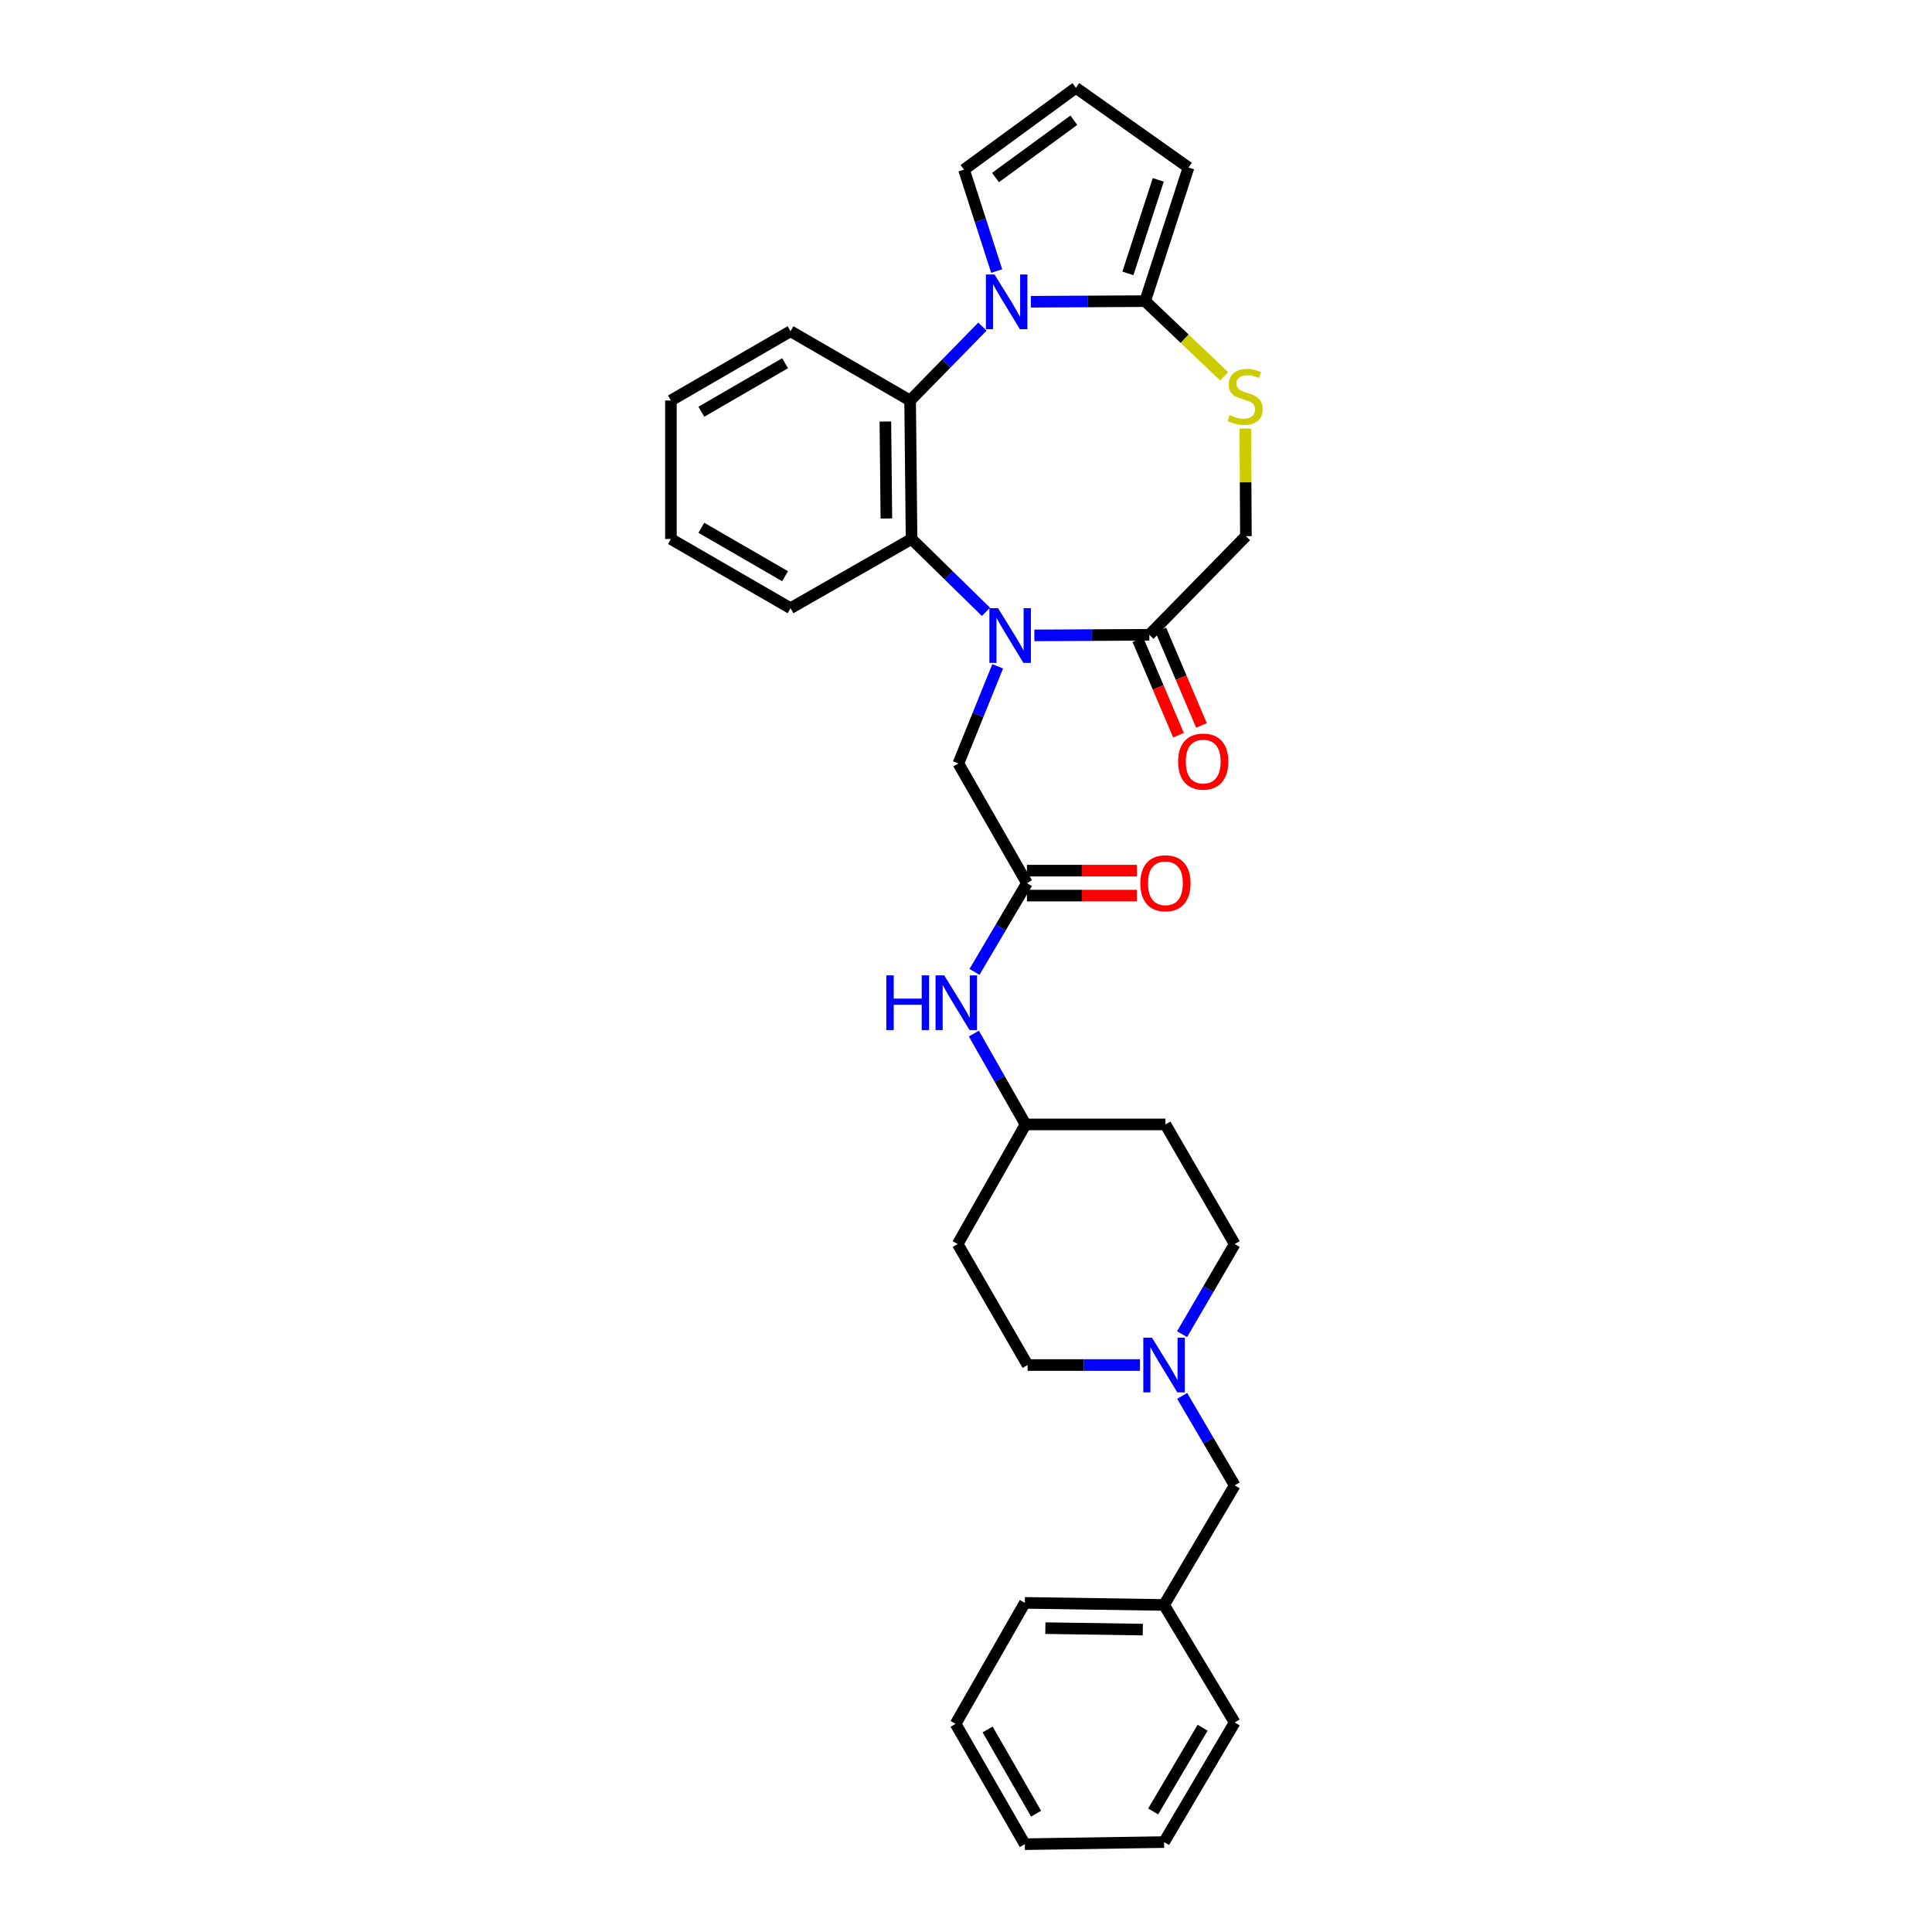 <?xml version='1.0' encoding='iso-8859-1'?>
<svg version='1.1' baseProfile='full'
              xmlns='http://www.w3.org/2000/svg'
                      xmlns:rdkit='http://www.rdkit.org/xml'
                      xmlns:xlink='http://www.w3.org/1999/xlink'
                  xml:space='preserve'
width='1000px' height='1000px' viewBox='0 0 1000 1000'>
<!-- END OF HEADER -->
<rect style='opacity:1.0;fill:#FFFFFF;stroke:none' width='1000' height='1000' x='0' y='0'> </rect>
<path class='bond-2' d='M 510.32,316.682 L 491.071,297.83' style='fill:none;fill-rule:evenodd;stroke:#0000FF;stroke-width:6px;stroke-linecap:butt;stroke-linejoin:miter;stroke-opacity:1' />
<path class='bond-2' d='M 491.071,297.83 L 471.821,278.979' style='fill:none;fill-rule:evenodd;stroke:#000000;stroke-width:6px;stroke-linecap:butt;stroke-linejoin:miter;stroke-opacity:1' />
<path class='bond-4' d='M 535.387,328.882 L 565.143,328.725' style='fill:none;fill-rule:evenodd;stroke:#0000FF;stroke-width:6px;stroke-linecap:butt;stroke-linejoin:miter;stroke-opacity:1' />
<path class='bond-4' d='M 565.143,328.725 L 594.899,328.568' style='fill:none;fill-rule:evenodd;stroke:#000000;stroke-width:6px;stroke-linecap:butt;stroke-linejoin:miter;stroke-opacity:1' />
<path class='bond-7' d='M 516.395,344.894 L 506.224,370.041' style='fill:none;fill-rule:evenodd;stroke:#0000FF;stroke-width:6px;stroke-linecap:butt;stroke-linejoin:miter;stroke-opacity:1' />
<path class='bond-7' d='M 506.224,370.041 L 496.052,395.188' style='fill:none;fill-rule:evenodd;stroke:#000000;stroke-width:6px;stroke-linecap:butt;stroke-linejoin:miter;stroke-opacity:1' />
<path class='bond-0' d='M 508.511,169.053 L 489.796,188.179' style='fill:none;fill-rule:evenodd;stroke:#0000FF;stroke-width:6px;stroke-linecap:butt;stroke-linejoin:miter;stroke-opacity:1' />
<path class='bond-0' d='M 489.796,188.179 L 471.082,207.305' style='fill:none;fill-rule:evenodd;stroke:#000000;stroke-width:6px;stroke-linecap:butt;stroke-linejoin:miter;stroke-opacity:1' />
<path class='bond-9' d='M 515.89,140.295 L 507.428,114.055' style='fill:none;fill-rule:evenodd;stroke:#0000FF;stroke-width:6px;stroke-linecap:butt;stroke-linejoin:miter;stroke-opacity:1' />
<path class='bond-9' d='M 507.428,114.055 L 498.966,87.816' style='fill:none;fill-rule:evenodd;stroke:#000000;stroke-width:6px;stroke-linecap:butt;stroke-linejoin:miter;stroke-opacity:1' />
<path class='bond-32' d='M 533.569,156.184 L 563.147,156.025' style='fill:none;fill-rule:evenodd;stroke:#0000FF;stroke-width:6px;stroke-linecap:butt;stroke-linejoin:miter;stroke-opacity:1' />
<path class='bond-32' d='M 563.147,156.025 L 592.725,155.865' style='fill:none;fill-rule:evenodd;stroke:#000000;stroke-width:6px;stroke-linecap:butt;stroke-linejoin:miter;stroke-opacity:1' />
<path class='bond-1' d='M 592.725,155.865 L 613.173,175.321' style='fill:none;fill-rule:evenodd;stroke:#000000;stroke-width:6px;stroke-linecap:butt;stroke-linejoin:miter;stroke-opacity:1' />
<path class='bond-1' d='M 613.173,175.321 L 633.622,194.777' style='fill:none;fill-rule:evenodd;stroke:#CCCC00;stroke-width:6px;stroke-linecap:butt;stroke-linejoin:miter;stroke-opacity:1' />
<path class='bond-11' d='M 592.725,155.865 L 615.168,86.718' style='fill:none;fill-rule:evenodd;stroke:#000000;stroke-width:6px;stroke-linecap:butt;stroke-linejoin:miter;stroke-opacity:1' />
<path class='bond-11' d='M 583.803,141.504 L 599.514,93.101' style='fill:none;fill-rule:evenodd;stroke:#000000;stroke-width:6px;stroke-linecap:butt;stroke-linejoin:miter;stroke-opacity:1' />
<path class='bond-3' d='M 471.821,278.979 L 471.082,207.305' style='fill:none;fill-rule:evenodd;stroke:#000000;stroke-width:6px;stroke-linecap:butt;stroke-linejoin:miter;stroke-opacity:1' />
<path class='bond-3' d='M 458.792,268.361 L 458.274,218.189' style='fill:none;fill-rule:evenodd;stroke:#000000;stroke-width:6px;stroke-linecap:butt;stroke-linejoin:miter;stroke-opacity:1' />
<path class='bond-22' d='M 471.821,278.979 L 409.177,314.816' style='fill:none;fill-rule:evenodd;stroke:#000000;stroke-width:6px;stroke-linecap:butt;stroke-linejoin:miter;stroke-opacity:1' />
<path class='bond-23' d='M 471.082,207.305 L 409.177,171.447' style='fill:none;fill-rule:evenodd;stroke:#000000;stroke-width:6px;stroke-linecap:butt;stroke-linejoin:miter;stroke-opacity:1' />
<path class='bond-10' d='M 594.899,328.568 L 644.876,277.515' style='fill:none;fill-rule:evenodd;stroke:#000000;stroke-width:6px;stroke-linecap:butt;stroke-linejoin:miter;stroke-opacity:1' />
<path class='bond-14' d='M 588.955,331.097 L 599.472,355.815' style='fill:none;fill-rule:evenodd;stroke:#000000;stroke-width:6px;stroke-linecap:butt;stroke-linejoin:miter;stroke-opacity:1' />
<path class='bond-14' d='M 599.472,355.815 L 609.989,380.533' style='fill:none;fill-rule:evenodd;stroke:#FF0000;stroke-width:6px;stroke-linecap:butt;stroke-linejoin:miter;stroke-opacity:1' />
<path class='bond-14' d='M 600.843,326.039 L 611.36,350.757' style='fill:none;fill-rule:evenodd;stroke:#000000;stroke-width:6px;stroke-linecap:butt;stroke-linejoin:miter;stroke-opacity:1' />
<path class='bond-14' d='M 611.36,350.757 L 621.877,375.475' style='fill:none;fill-rule:evenodd;stroke:#FF0000;stroke-width:6px;stroke-linecap:butt;stroke-linejoin:miter;stroke-opacity:1' />
<path class='bond-5' d='M 644.578,221.806 L 644.727,249.66' style='fill:none;fill-rule:evenodd;stroke:#CCCC00;stroke-width:6px;stroke-linecap:butt;stroke-linejoin:miter;stroke-opacity:1' />
<path class='bond-5' d='M 644.727,249.66 L 644.876,277.515' style='fill:none;fill-rule:evenodd;stroke:#000000;stroke-width:6px;stroke-linecap:butt;stroke-linejoin:miter;stroke-opacity:1' />
<path class='bond-6' d='M 531.537,457.101 L 496.052,395.188' style='fill:none;fill-rule:evenodd;stroke:#000000;stroke-width:6px;stroke-linecap:butt;stroke-linejoin:miter;stroke-opacity:1' />
<path class='bond-12' d='M 531.537,457.101 L 517.969,480.075' style='fill:none;fill-rule:evenodd;stroke:#000000;stroke-width:6px;stroke-linecap:butt;stroke-linejoin:miter;stroke-opacity:1' />
<path class='bond-12' d='M 517.969,480.075 L 504.4,503.048' style='fill:none;fill-rule:evenodd;stroke:#0000FF;stroke-width:6px;stroke-linecap:butt;stroke-linejoin:miter;stroke-opacity:1' />
<path class='bond-15' d='M 531.537,463.56 L 559.985,463.56' style='fill:none;fill-rule:evenodd;stroke:#000000;stroke-width:6px;stroke-linecap:butt;stroke-linejoin:miter;stroke-opacity:1' />
<path class='bond-15' d='M 559.985,463.56 L 588.433,463.56' style='fill:none;fill-rule:evenodd;stroke:#FF0000;stroke-width:6px;stroke-linecap:butt;stroke-linejoin:miter;stroke-opacity:1' />
<path class='bond-15' d='M 531.537,450.641 L 559.985,450.641' style='fill:none;fill-rule:evenodd;stroke:#000000;stroke-width:6px;stroke-linecap:butt;stroke-linejoin:miter;stroke-opacity:1' />
<path class='bond-15' d='M 559.985,450.641 L 588.433,450.641' style='fill:none;fill-rule:evenodd;stroke:#FF0000;stroke-width:6px;stroke-linecap:butt;stroke-linejoin:miter;stroke-opacity:1' />
<path class='bond-8' d='M 611.839,690.564 L 625.458,667.236' style='fill:none;fill-rule:evenodd;stroke:#0000FF;stroke-width:6px;stroke-linecap:butt;stroke-linejoin:miter;stroke-opacity:1' />
<path class='bond-8' d='M 625.458,667.236 L 639.076,643.907' style='fill:none;fill-rule:evenodd;stroke:#000000;stroke-width:6px;stroke-linecap:butt;stroke-linejoin:miter;stroke-opacity:1' />
<path class='bond-16' d='M 611.887,722.503 L 625.481,745.663' style='fill:none;fill-rule:evenodd;stroke:#0000FF;stroke-width:6px;stroke-linecap:butt;stroke-linejoin:miter;stroke-opacity:1' />
<path class='bond-16' d='M 625.481,745.663 L 639.076,768.823' style='fill:none;fill-rule:evenodd;stroke:#000000;stroke-width:6px;stroke-linecap:butt;stroke-linejoin:miter;stroke-opacity:1' />
<path class='bond-35' d='M 590.009,706.537 L 560.949,706.537' style='fill:none;fill-rule:evenodd;stroke:#0000FF;stroke-width:6px;stroke-linecap:butt;stroke-linejoin:miter;stroke-opacity:1' />
<path class='bond-35' d='M 560.949,706.537 L 531.889,706.537' style='fill:none;fill-rule:evenodd;stroke:#000000;stroke-width:6px;stroke-linecap:butt;stroke-linejoin:miter;stroke-opacity:1' />
<path class='bond-13' d='M 498.966,87.816 L 556.874,45.455' style='fill:none;fill-rule:evenodd;stroke:#000000;stroke-width:6px;stroke-linecap:butt;stroke-linejoin:miter;stroke-opacity:1' />
<path class='bond-13' d='M 515.28,91.889 L 555.815,62.236' style='fill:none;fill-rule:evenodd;stroke:#000000;stroke-width:6px;stroke-linecap:butt;stroke-linejoin:miter;stroke-opacity:1' />
<path class='bond-34' d='M 615.168,86.718 L 556.874,45.455' style='fill:none;fill-rule:evenodd;stroke:#000000;stroke-width:6px;stroke-linecap:butt;stroke-linejoin:miter;stroke-opacity:1' />
<path class='bond-19' d='M 504.065,534.978 L 517.446,558.49' style='fill:none;fill-rule:evenodd;stroke:#0000FF;stroke-width:6px;stroke-linecap:butt;stroke-linejoin:miter;stroke-opacity:1' />
<path class='bond-19' d='M 517.446,558.49 L 530.827,582.002' style='fill:none;fill-rule:evenodd;stroke:#000000;stroke-width:6px;stroke-linecap:butt;stroke-linejoin:miter;stroke-opacity:1' />
<path class='bond-24' d='M 639.076,768.823 L 602.515,830.721' style='fill:none;fill-rule:evenodd;stroke:#000000;stroke-width:6px;stroke-linecap:butt;stroke-linejoin:miter;stroke-opacity:1' />
<path class='bond-17' d='M 495.7,643.907 L 530.827,582.002' style='fill:none;fill-rule:evenodd;stroke:#000000;stroke-width:6px;stroke-linecap:butt;stroke-linejoin:miter;stroke-opacity:1' />
<path class='bond-20' d='M 495.7,643.907 L 531.889,706.537' style='fill:none;fill-rule:evenodd;stroke:#000000;stroke-width:6px;stroke-linecap:butt;stroke-linejoin:miter;stroke-opacity:1' />
<path class='bond-18' d='M 603.225,582.002 L 530.827,582.002' style='fill:none;fill-rule:evenodd;stroke:#000000;stroke-width:6px;stroke-linecap:butt;stroke-linejoin:miter;stroke-opacity:1' />
<path class='bond-21' d='M 603.225,582.002 L 639.076,643.907' style='fill:none;fill-rule:evenodd;stroke:#000000;stroke-width:6px;stroke-linecap:butt;stroke-linejoin:miter;stroke-opacity:1' />
<path class='bond-28' d='M 409.177,314.816 L 347.257,278.979' style='fill:none;fill-rule:evenodd;stroke:#000000;stroke-width:6px;stroke-linecap:butt;stroke-linejoin:miter;stroke-opacity:1' />
<path class='bond-28' d='M 406.36,298.258 L 363.017,273.173' style='fill:none;fill-rule:evenodd;stroke:#000000;stroke-width:6px;stroke-linecap:butt;stroke-linejoin:miter;stroke-opacity:1' />
<path class='bond-33' d='M 409.177,171.447 L 347.257,207.305' style='fill:none;fill-rule:evenodd;stroke:#000000;stroke-width:6px;stroke-linecap:butt;stroke-linejoin:miter;stroke-opacity:1' />
<path class='bond-33' d='M 406.363,188.006 L 363.02,213.106' style='fill:none;fill-rule:evenodd;stroke:#000000;stroke-width:6px;stroke-linecap:butt;stroke-linejoin:miter;stroke-opacity:1' />
<path class='bond-25' d='M 602.515,830.721 L 530.453,829.644' style='fill:none;fill-rule:evenodd;stroke:#000000;stroke-width:6px;stroke-linecap:butt;stroke-linejoin:miter;stroke-opacity:1' />
<path class='bond-25' d='M 591.513,843.477 L 541.07,842.724' style='fill:none;fill-rule:evenodd;stroke:#000000;stroke-width:6px;stroke-linecap:butt;stroke-linejoin:miter;stroke-opacity:1' />
<path class='bond-26' d='M 602.515,830.721 L 639.076,891.549' style='fill:none;fill-rule:evenodd;stroke:#000000;stroke-width:6px;stroke-linecap:butt;stroke-linejoin:miter;stroke-opacity:1' />
<path class='bond-30' d='M 530.453,829.644 L 494.617,892.274' style='fill:none;fill-rule:evenodd;stroke:#000000;stroke-width:6px;stroke-linecap:butt;stroke-linejoin:miter;stroke-opacity:1' />
<path class='bond-29' d='M 639.076,891.549 L 602.515,953.462' style='fill:none;fill-rule:evenodd;stroke:#000000;stroke-width:6px;stroke-linecap:butt;stroke-linejoin:miter;stroke-opacity:1' />
<path class='bond-29' d='M 622.468,894.267 L 596.875,937.605' style='fill:none;fill-rule:evenodd;stroke:#000000;stroke-width:6px;stroke-linecap:butt;stroke-linejoin:miter;stroke-opacity:1' />
<path class='bond-27' d='M 347.257,207.305 L 347.257,278.979' style='fill:none;fill-rule:evenodd;stroke:#000000;stroke-width:6px;stroke-linecap:butt;stroke-linejoin:miter;stroke-opacity:1' />
<path class='bond-31' d='M 602.515,953.462 L 530.453,954.545' style='fill:none;fill-rule:evenodd;stroke:#000000;stroke-width:6px;stroke-linecap:butt;stroke-linejoin:miter;stroke-opacity:1' />
<path class='bond-36' d='M 494.617,892.274 L 530.453,954.545' style='fill:none;fill-rule:evenodd;stroke:#000000;stroke-width:6px;stroke-linecap:butt;stroke-linejoin:miter;stroke-opacity:1' />
<path class='bond-36' d='M 511.19,895.171 L 536.275,938.761' style='fill:none;fill-rule:evenodd;stroke:#000000;stroke-width:6px;stroke-linecap:butt;stroke-linejoin:miter;stroke-opacity:1' />
<path  class='atom-0' d='M 516.585 314.788
L 525.865 329.788
Q 526.785 331.268, 528.265 333.948
Q 529.745 336.628, 529.825 336.788
L 529.825 314.788
L 533.585 314.788
L 533.585 343.108
L 529.705 343.108
L 519.745 326.708
Q 518.585 324.788, 517.345 322.588
Q 516.145 320.388, 515.785 319.708
L 515.785 343.108
L 512.105 343.108
L 512.105 314.788
L 516.585 314.788
' fill='#0000FF'/>
<path  class='atom-1' d='M 514.777 142.092
L 524.057 157.092
Q 524.977 158.572, 526.457 161.252
Q 527.937 163.932, 528.017 164.092
L 528.017 142.092
L 531.777 142.092
L 531.777 170.412
L 527.897 170.412
L 517.937 154.012
Q 516.777 152.092, 515.537 149.892
Q 514.337 147.692, 513.977 147.012
L 513.977 170.412
L 510.297 170.412
L 510.297 142.092
L 514.777 142.092
' fill='#0000FF'/>
<path  class='atom-6' d='M 636.488 214.836
Q 636.808 214.956, 638.128 215.516
Q 639.448 216.076, 640.888 216.436
Q 642.368 216.756, 643.808 216.756
Q 646.488 216.756, 648.048 215.476
Q 649.608 214.156, 649.608 211.876
Q 649.608 210.316, 648.808 209.356
Q 648.048 208.396, 646.848 207.876
Q 645.648 207.356, 643.648 206.756
Q 641.128 205.996, 639.608 205.276
Q 638.128 204.556, 637.048 203.036
Q 636.008 201.516, 636.008 198.956
Q 636.008 195.396, 638.408 193.196
Q 640.848 190.996, 645.648 190.996
Q 648.928 190.996, 652.648 192.556
L 651.728 195.636
Q 648.328 194.236, 645.768 194.236
Q 643.008 194.236, 641.488 195.396
Q 639.968 196.516, 640.008 198.476
Q 640.008 199.996, 640.768 200.916
Q 641.568 201.836, 642.688 202.356
Q 643.848 202.876, 645.768 203.476
Q 648.328 204.276, 649.848 205.076
Q 651.368 205.876, 652.448 207.516
Q 653.568 209.116, 653.568 211.876
Q 653.568 215.796, 650.928 217.916
Q 648.328 219.996, 643.968 219.996
Q 641.448 219.996, 639.528 219.436
Q 637.648 218.916, 635.408 217.996
L 636.488 214.836
' fill='#CCCC00'/>
<path  class='atom-9' d='M 596.255 692.377
L 605.535 707.377
Q 606.455 708.857, 607.935 711.537
Q 609.415 714.217, 609.495 714.377
L 609.495 692.377
L 613.255 692.377
L 613.255 720.697
L 609.375 720.697
L 599.415 704.297
Q 598.255 702.377, 597.015 700.177
Q 595.815 697.977, 595.455 697.297
L 595.455 720.697
L 591.775 720.697
L 591.775 692.377
L 596.255 692.377
' fill='#0000FF'/>
<path  class='atom-13' d='M 458.756 504.846
L 462.596 504.846
L 462.596 516.886
L 477.076 516.886
L 477.076 504.846
L 480.916 504.846
L 480.916 533.166
L 477.076 533.166
L 477.076 520.086
L 462.596 520.086
L 462.596 533.166
L 458.756 533.166
L 458.756 504.846
' fill='#0000FF'/>
<path  class='atom-13' d='M 488.716 504.846
L 497.996 519.846
Q 498.916 521.326, 500.396 524.006
Q 501.876 526.686, 501.956 526.846
L 501.956 504.846
L 505.716 504.846
L 505.716 533.166
L 501.836 533.166
L 491.876 516.766
Q 490.716 514.846, 489.476 512.646
Q 488.276 510.446, 487.916 509.766
L 487.916 533.166
L 484.236 533.166
L 484.236 504.846
L 488.716 504.846
' fill='#0000FF'/>
<path  class='atom-15' d='M 609.784 394.184
Q 609.784 387.384, 613.144 383.584
Q 616.504 379.784, 622.784 379.784
Q 629.064 379.784, 632.424 383.584
Q 635.784 387.384, 635.784 394.184
Q 635.784 401.064, 632.384 404.984
Q 628.984 408.864, 622.784 408.864
Q 616.544 408.864, 613.144 404.984
Q 609.784 401.104, 609.784 394.184
M 622.784 405.664
Q 627.104 405.664, 629.424 402.784
Q 631.784 399.864, 631.784 394.184
Q 631.784 388.624, 629.424 385.824
Q 627.104 382.984, 622.784 382.984
Q 618.464 382.984, 616.104 385.784
Q 613.784 388.584, 613.784 394.184
Q 613.784 399.904, 616.104 402.784
Q 618.464 405.664, 622.784 405.664
' fill='#FF0000'/>
<path  class='atom-16' d='M 590.225 457.181
Q 590.225 450.381, 593.585 446.581
Q 596.945 442.781, 603.225 442.781
Q 609.505 442.781, 612.865 446.581
Q 616.225 450.381, 616.225 457.181
Q 616.225 464.061, 612.825 467.981
Q 609.425 471.861, 603.225 471.861
Q 596.985 471.861, 593.585 467.981
Q 590.225 464.101, 590.225 457.181
M 603.225 468.661
Q 607.545 468.661, 609.865 465.781
Q 612.225 462.861, 612.225 457.181
Q 612.225 451.621, 609.865 448.821
Q 607.545 445.981, 603.225 445.981
Q 598.905 445.981, 596.545 448.781
Q 594.225 451.581, 594.225 457.181
Q 594.225 462.901, 596.545 465.781
Q 598.905 468.661, 603.225 468.661
' fill='#FF0000'/>
</svg>

